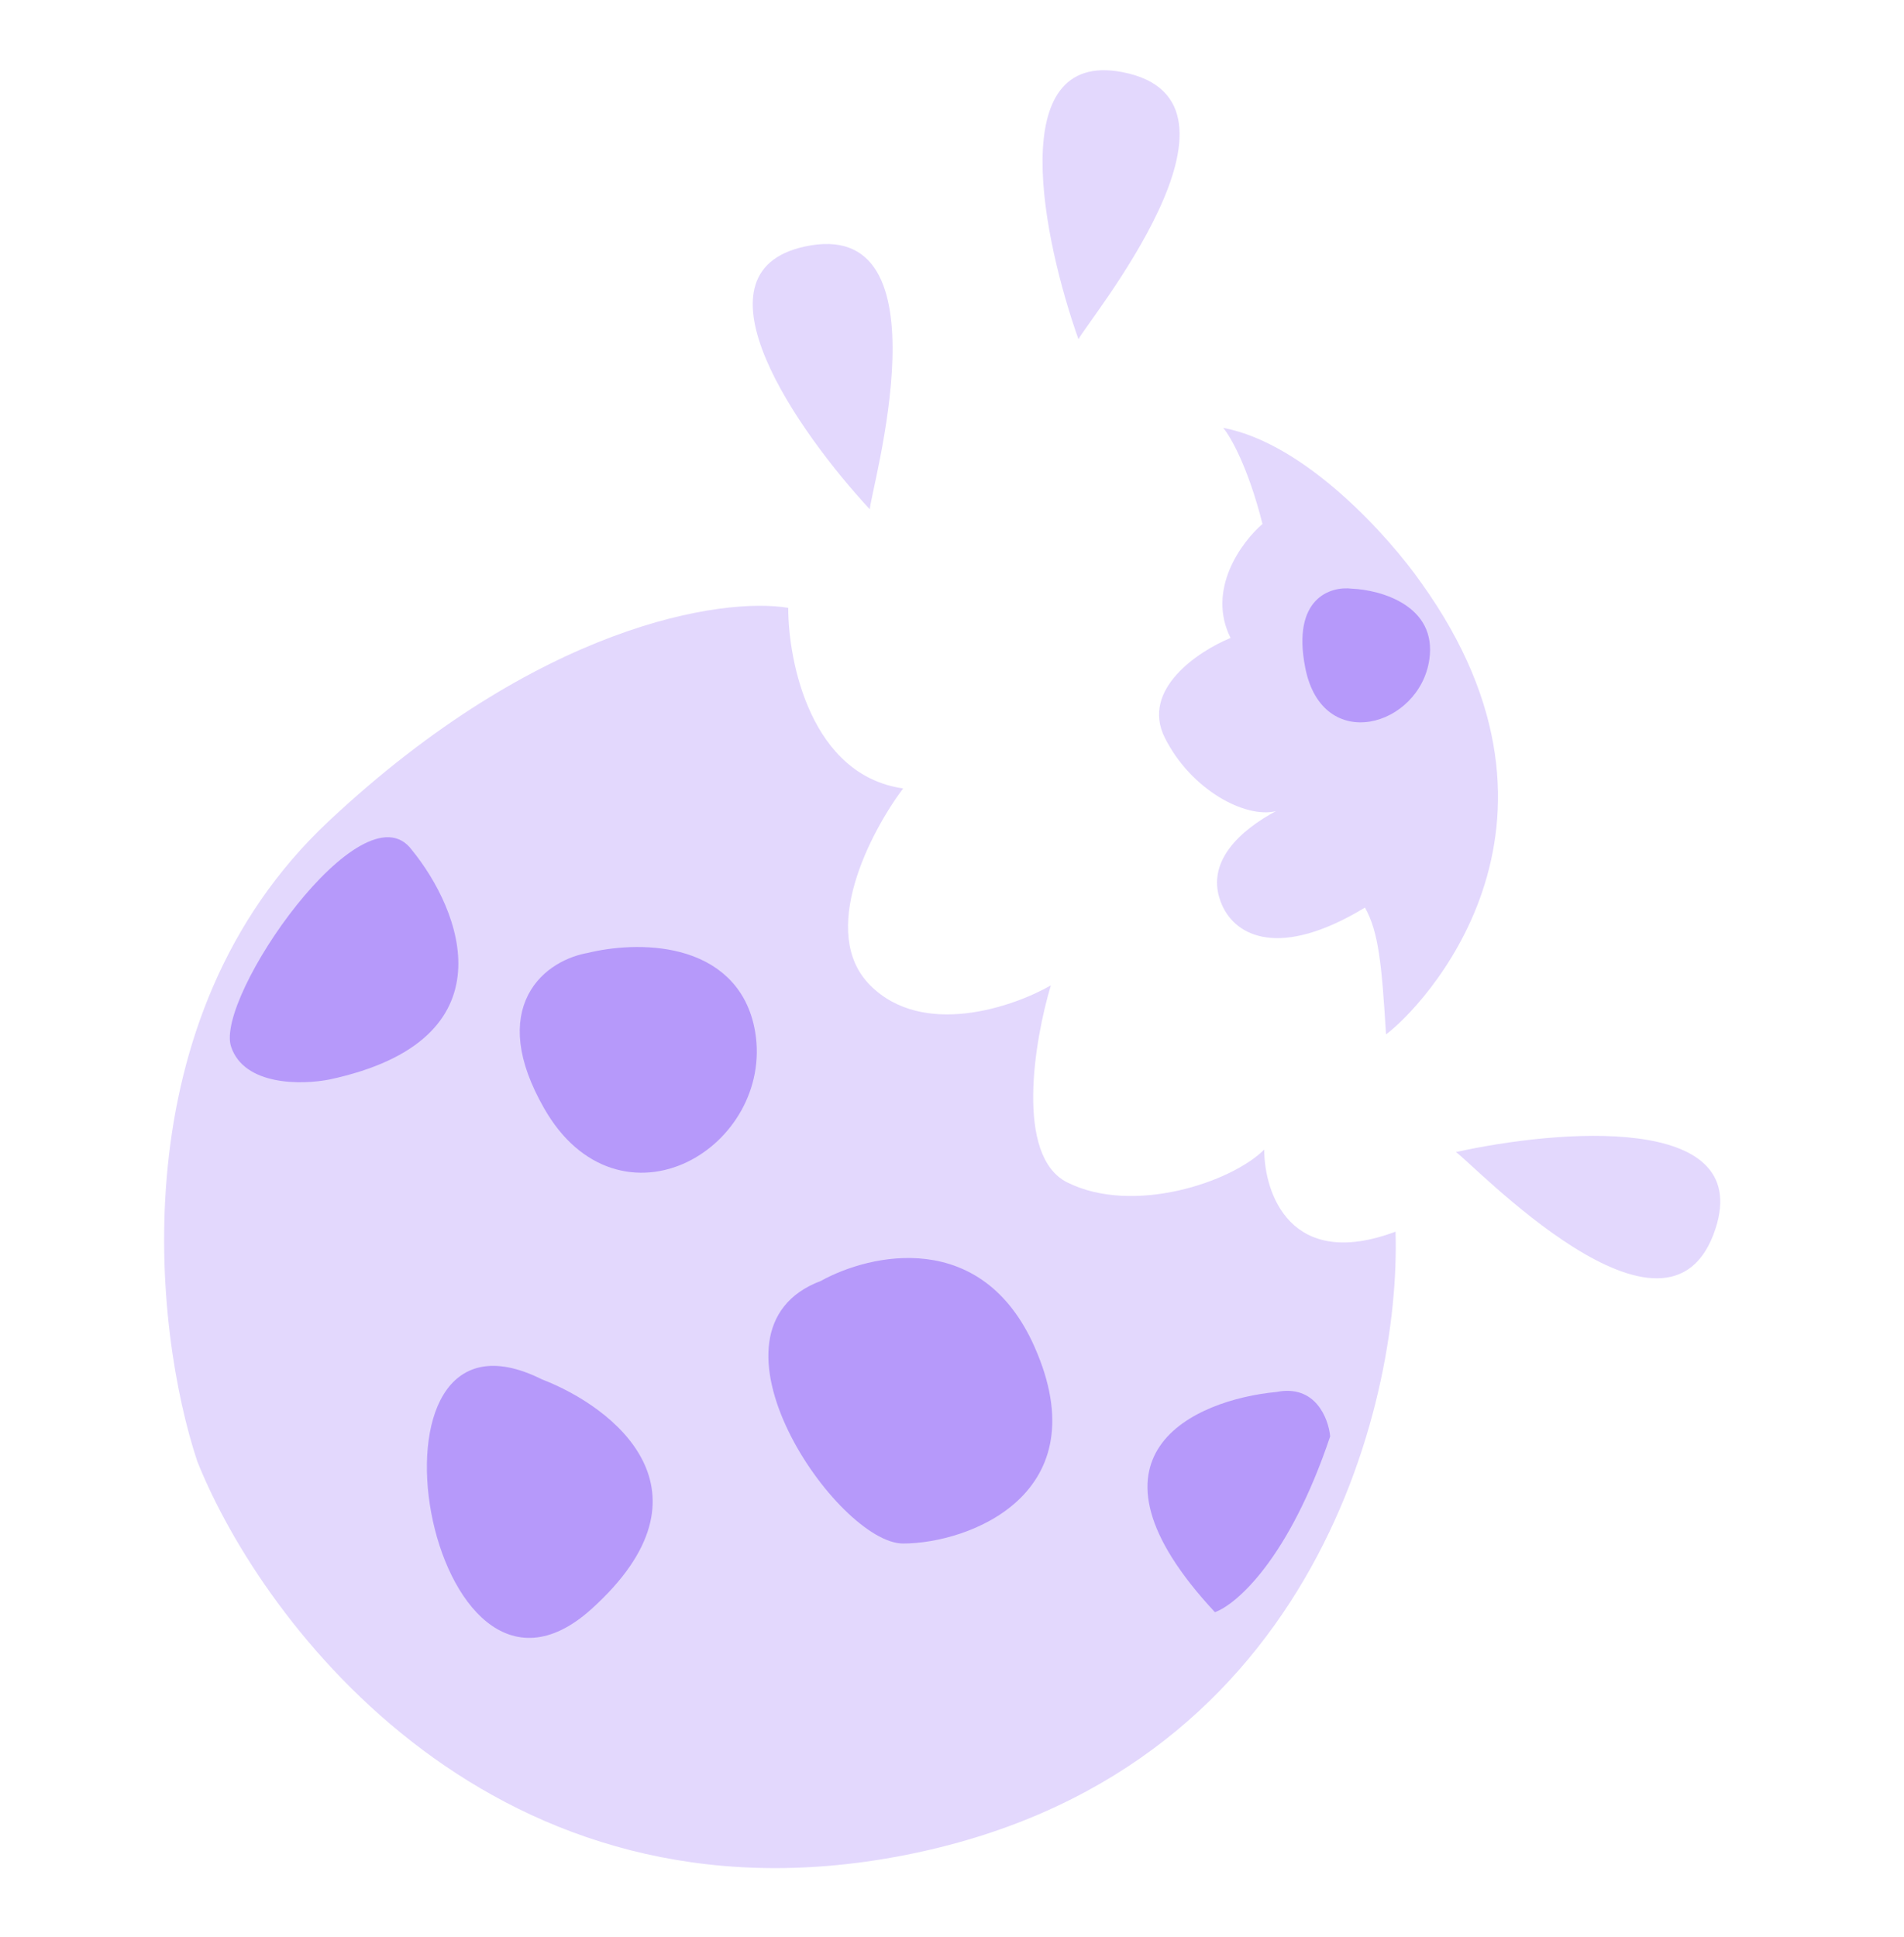 <svg width="58" height="59" viewBox="0 0 58 59" fill="none" xmlns="http://www.w3.org/2000/svg">
<path d="M27.511 24.014C24.711 23.614 24.011 20.18 24.011 18.514C22.011 18.18 16.411 19.014 10.011 25.014C3.611 31.014 4.678 40.514 6.011 44.514C8.011 49.514 15.111 58.914 27.511 56.514C39.911 54.114 42.678 42.847 42.511 37.514C39.311 38.714 38.511 36.347 38.511 35.014C37.511 36.014 34.511 37.014 32.511 36.014C30.911 35.214 31.511 31.68 32.011 30.014C30.845 30.68 28.111 31.614 26.511 30.014C24.911 28.414 26.511 25.347 27.511 24.014Z" fill="#E3D8FD"/>
<path d="M10.039 32.879C15.639 31.679 14.039 27.712 12.539 25.879C11.039 23.879 6.539 30.379 7.039 31.879C7.439 33.079 9.205 33.045 10.039 32.879Z" fill="#B699FA"/>
<path d="M16.511 42.014C18.678 42.847 22.011 45.414 18.011 49.014C13.011 53.514 10.511 39.014 16.511 42.014Z" fill="#B699FA"/>
<path d="M31.51 41.013C29.91 37.413 26.51 38.179 25.01 39.013C21.01 40.513 25.51 47.013 27.51 47.013C29.51 47.013 33.51 45.513 31.51 41.013Z" fill="#B699FA"/>
<path d="M22.511 31.513C22.111 29.113 19.344 29.18 18.011 29.513C17.011 29.68 15.411 30.713 17.011 33.513C19.011 37.013 23.011 34.513 22.511 31.513Z" fill="#B699FA" stroke="#B699FA" stroke-linejoin="round"/>
<path d="M37.009 49.104C32.537 44.304 36.396 42.633 38.885 42.397C40.068 42.161 40.468 43.2 40.52 43.749C39.267 47.484 37.657 48.875 37.009 49.104Z" fill="#B699FA"/>
<path d="M37.486 19.431C36.746 17.957 37.826 16.502 38.458 15.959C38.022 14.224 37.478 13.285 37.261 13.032C39.778 13.506 42.327 16.369 43.287 17.742C48.677 25.241 43.227 30.771 42.221 31.506C42.091 29.372 41.996 28.384 41.58 27.643C38.979 29.219 37.644 28.517 37.226 27.566C36.649 26.257 37.824 25.265 38.867 24.706C37.947 24.934 36.286 24.071 35.483 22.471C34.744 20.997 36.51 19.83 37.486 19.431Z" fill="#E3D8FD"/>
<path d="M26.497 15.513C24.331 13.18 20.898 8.313 24.497 7.513C28.997 6.513 26.497 15.013 26.497 15.513Z" fill="#E3D8FD"/>
<path d="M32.853 10.334C31.786 7.334 30.558 1.506 34.181 2.195C38.71 3.057 33.051 9.875 32.853 10.334Z" fill="#E3D8FD"/>
<path d="M44.349 35.091C47.457 34.401 53.392 33.901 52.262 37.411C50.849 41.799 44.78 35.343 44.349 35.091Z" fill="#E3D8FD"/>
<path d="M43.541 20.087C43.78 18.45 42.067 17.967 41.181 17.93C40.534 17.848 39.343 18.215 39.761 20.34C40.283 22.997 43.244 22.133 43.541 20.087Z" fill="#B699FA"/>
</svg>
